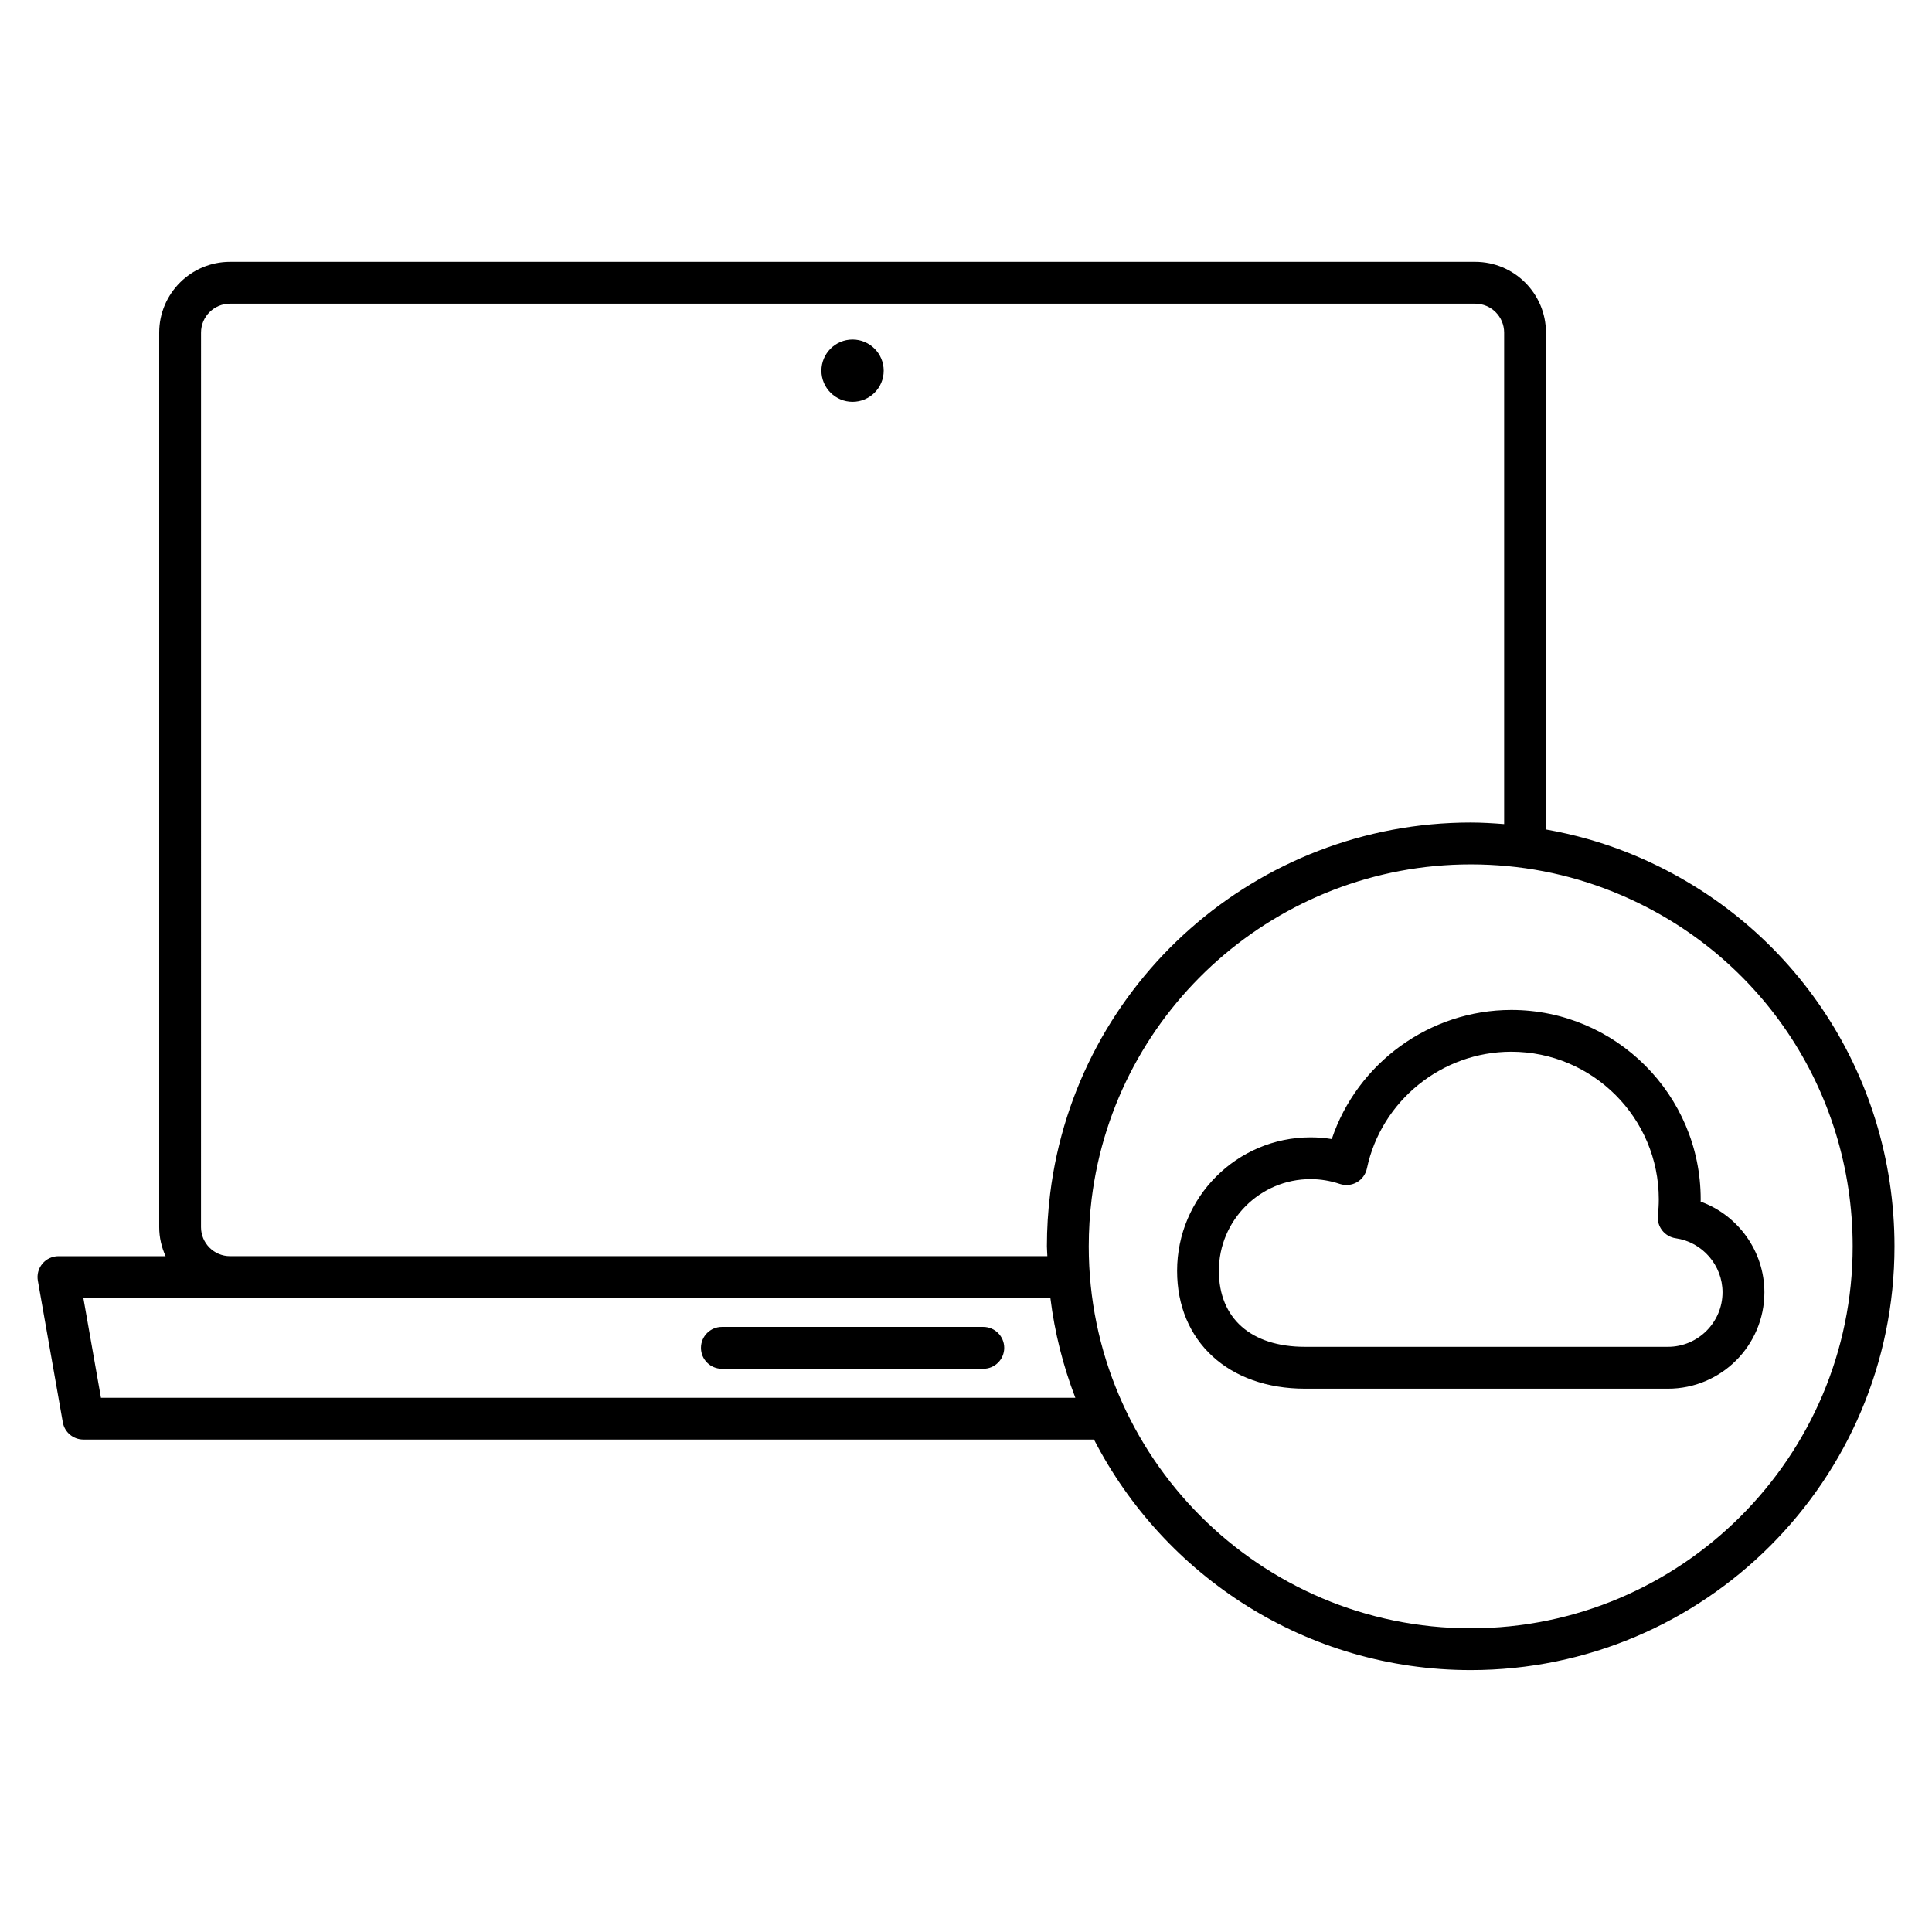 <?xml version="1.0" encoding="UTF-8"?>
<!-- The Best Svg Icon site in the world: iconSvg.co, Visit us! https://iconsvg.co -->
<svg fill="#000000" width="800px" height="800px" version="1.1" viewBox="144 144 512 512" xmlns="http://www.w3.org/2000/svg">
 <path d="m594.69 462.44c0.012-0.207 0.012-0.414 0.012-0.609 0-27.668-22.52-50.184-50.195-50.184-21.637 0-40.82 14.09-47.574 34.215-1.863-0.312-3.734-0.457-5.606-0.457-19.52 0-35.383 15.875-35.383 35.387 0 18.676 13.629 31.223 33.918 31.223h96.176c14.09 0 25.547-11.453 25.547-25.547-0.008-10.887-6.992-20.441-16.895-24.027zm-8.668 38.484h-96.172c-14.297 0-22.836-7.523-22.836-20.148 0-13.395 10.898-24.297 24.297-24.297 2.625 0 5.231 0.434 7.758 1.281 1.496 0.488 3.141 0.344 4.516-0.441 1.367-0.785 2.332-2.117 2.66-3.668 3.793-17.926 19.875-30.934 38.246-30.934 21.559 0 39.105 17.531 39.105 39.102 0 1.438-0.09 2.852-0.238 4.254-0.324 2.969 1.777 5.656 4.727 6.082 7.07 1.012 12.402 7.16 12.402 14.305 0.004 7.969-6.488 14.465-14.465 14.465zm-10.379-130.86c-7.098-2.863-14.449-4.914-21.949-6.246v-131.67c0-10.34-8.418-18.758-18.762-18.758h-329.98c-10.348 0-18.766 8.418-18.766 18.758v237.07c0 2.734 0.629 5.332 1.691 7.684h-28.391c-1.633 0-3.195 0.727-4.246 1.98-1.055 1.254-1.496 2.902-1.211 4.516l6.613 37.52c0.465 2.644 2.769 4.578 5.457 4.578h267.82c18.66 36.223 56.367 61.094 99.832 61.094 61.93 0 112.31-50.375 112.31-112.3-0.008-46.105-27.637-87.02-70.418-104.23zm-378.37-137.92c0-4.231 3.449-7.668 7.68-7.668h329.98c4.231 0 7.68 3.441 7.68 7.668v130.25c-2.934-0.227-5.894-0.414-8.871-0.414-56.582 0-104.5 42.289-111.44 98.355-0.574 4.586-0.863 9.281-0.863 13.961 0 0.871 0.105 1.727 0.117 2.602h-216.61c-4.231 0-7.68-3.449-7.68-7.68zm-26.523 282.28-4.66-26.441h256.27c1.133 9.211 3.394 18.051 6.613 26.441zm363 61.09c-55.812 0-101.22-45.41-101.22-101.21 0-4.223 0.262-8.457 0.77-12.59 6.258-50.516 49.445-88.641 100.45-88.641 13.078 0 25.785 2.438 37.766 7.273 38.543 15.496 63.461 52.387 63.461 93.957-0.004 55.809-45.414 101.21-101.23 101.21zm-129.17-79.867h-69.273c-3.059 0-5.543 2.481-5.543 5.551 0 3.059 2.481 5.543 5.543 5.543h69.273c3.059 0 5.547-2.481 5.547-5.543 0-3.066-2.477-5.551-5.547-5.551zm-34.645-245.16c4.551 0 8.254-3.699 8.254-8.246 0-4.555-3.699-8.262-8.254-8.262-4.555 0-8.254 3.703-8.254 8.262 0.008 4.543 3.707 8.246 8.254 8.246z"/>
</svg>